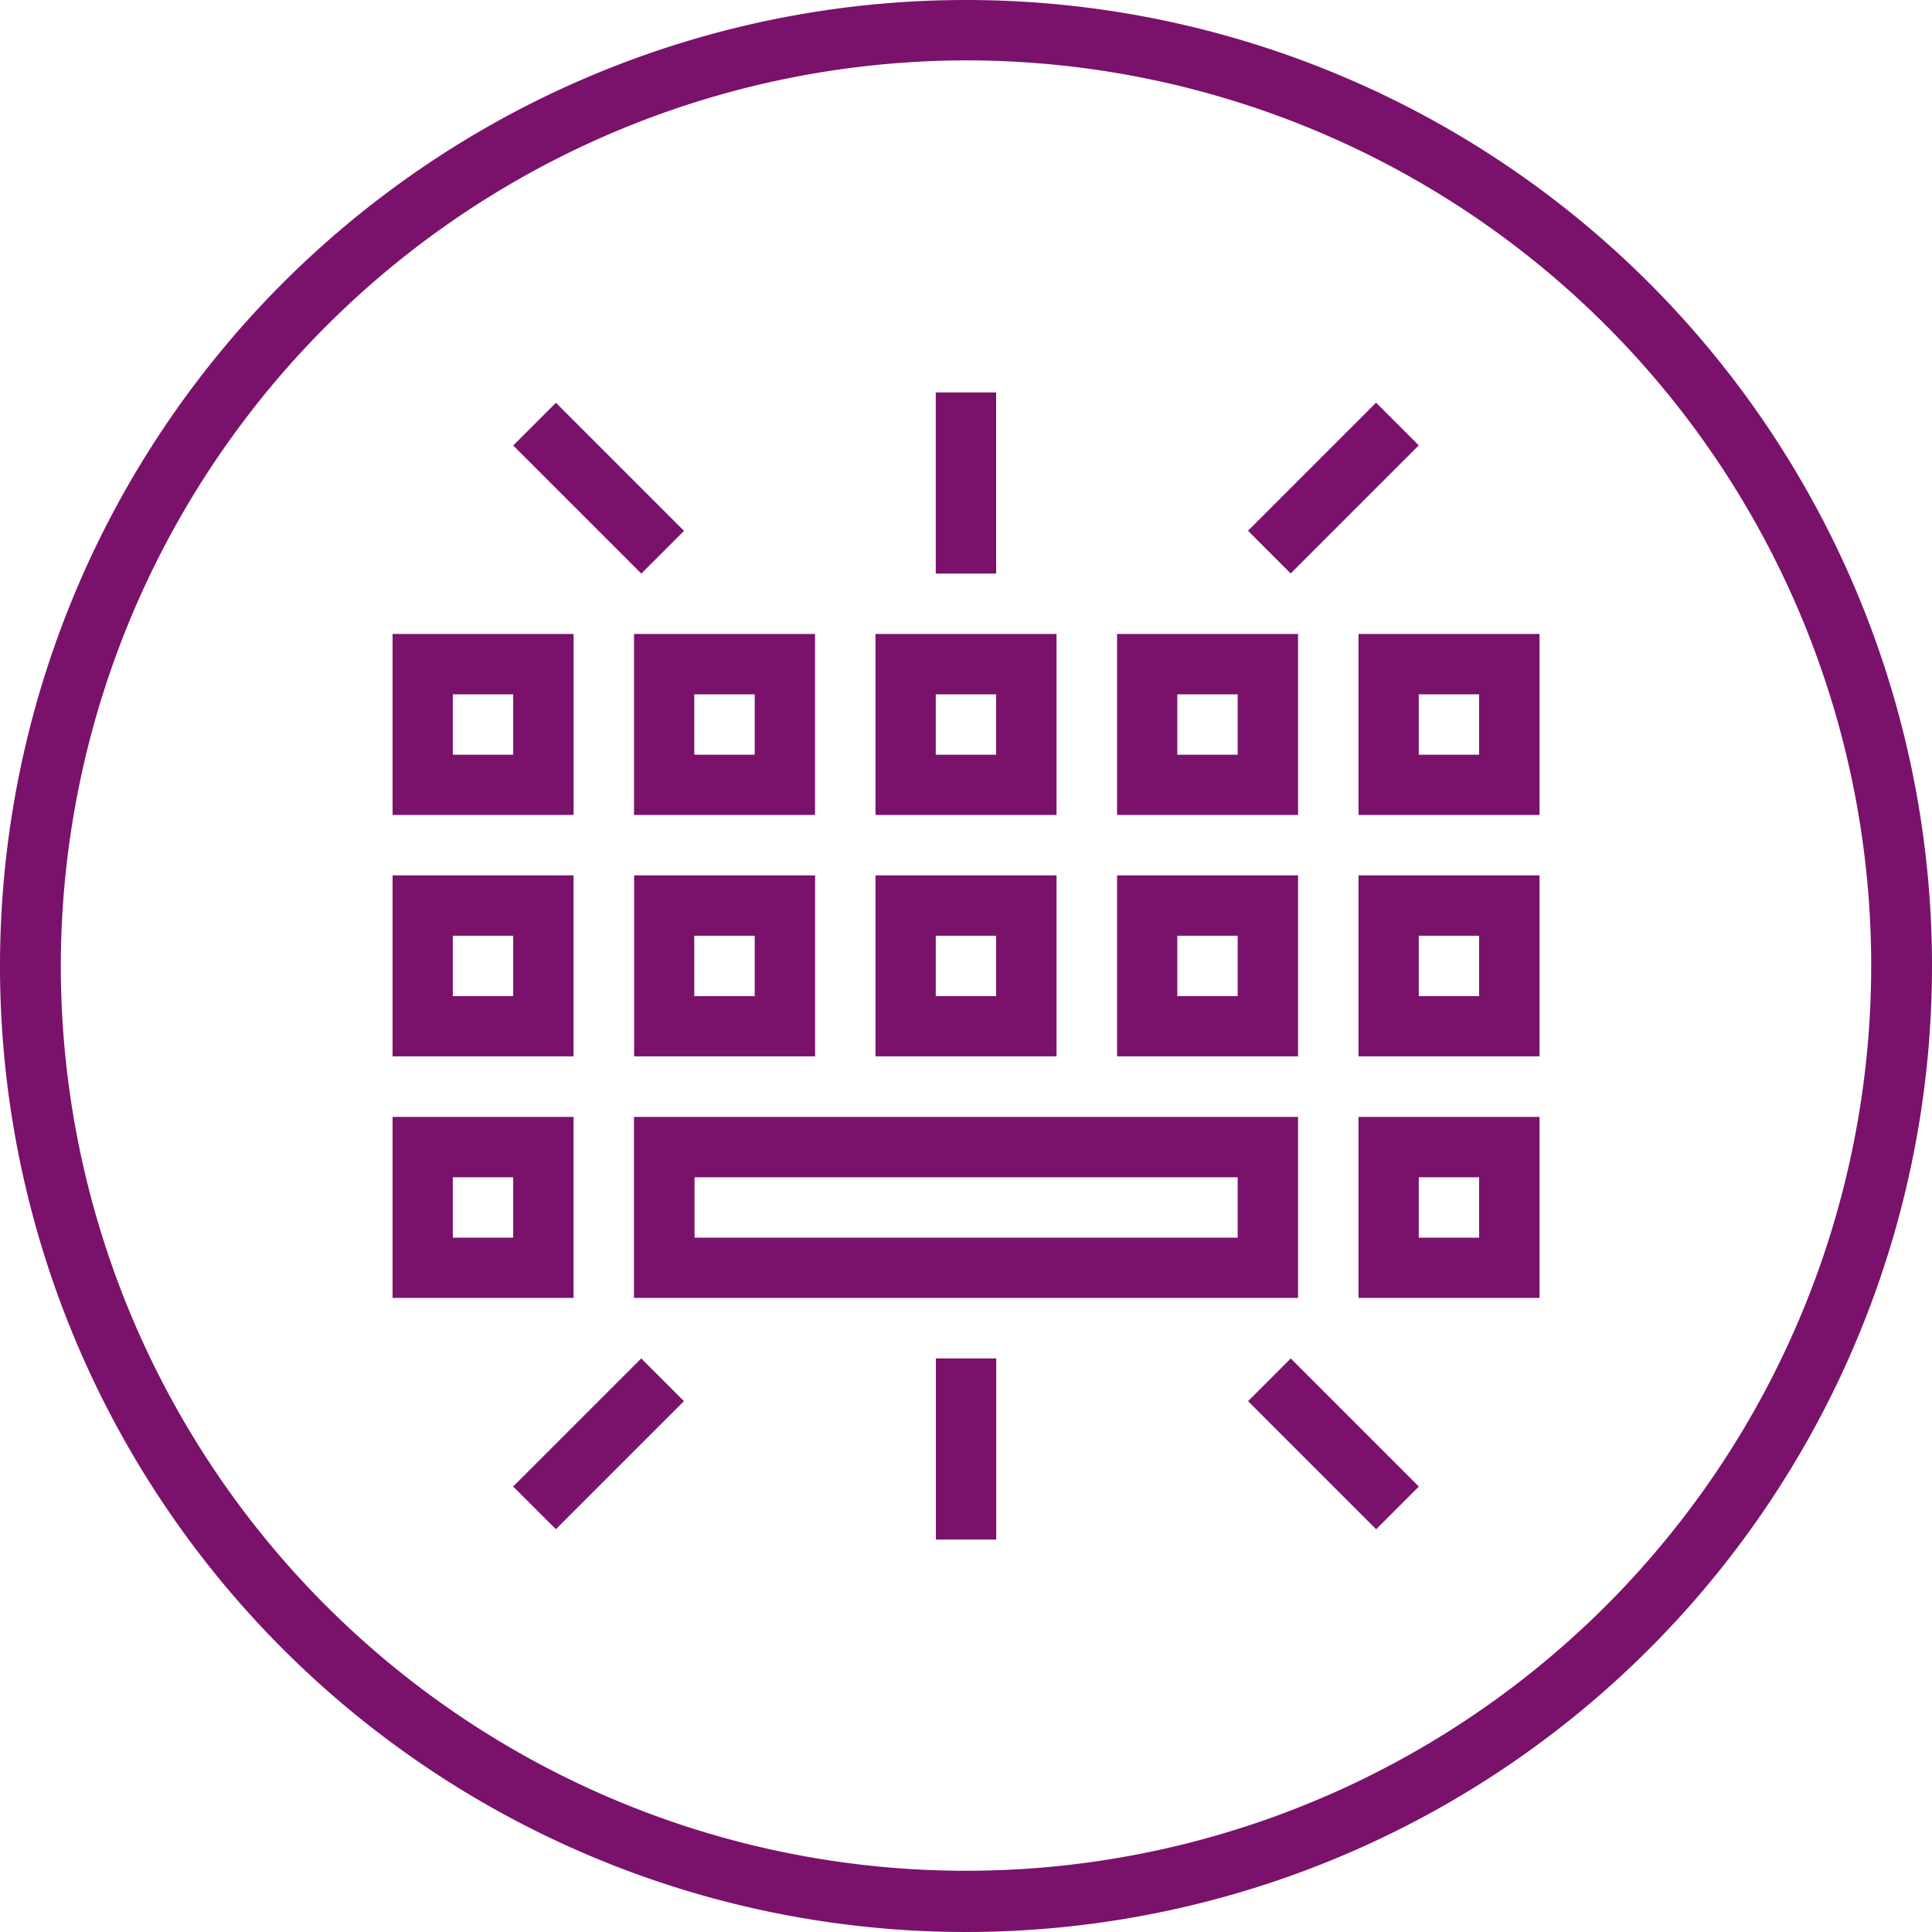 <svg xmlns="http://www.w3.org/2000/svg" width="95" height="95" viewBox="0 0 95 95">
    <g data-name="Bounding Shape-Circle">
        <path data-name="Path 9243" d="M47.5 2.969a44.51 44.51 0 1 1-44.51 44.51A44.583 44.583 0 0 1 47.5 2.969M47.5 0A47.5 47.5 0 1 0 95 47.5 47.5 47.5 0 0 0 47.5 0z" style="fill:#7a126b"/>
    </g>
    <path data-name="Path 9244" d="M133.5 107.849v2.969h-2.969v-2.969h2.969m2.969-2.969h-8.9v8.9h8.9z" transform="translate(-60.768 -49.96)" style="fill:#7a126b"/>
    <path data-name="Path 9245" d="M133.5 85.169v2.969h-2.969v-2.969h2.969m2.969-2.969h-8.9v8.9h8.9z" transform="translate(-60.768 -39.157)" style="fill:#7a126b"/>
    <path data-name="Path 9246" d="M110.823 85.169v2.969h-2.969v-2.969h2.969m2.969-2.969h-8.9v8.9h8.9z" transform="translate(-49.964 -39.157)" style="fill:#7a126b"/>
    <path data-name="Path 9247" d="M88.143 85.169v2.969h-2.969v-2.969h2.969m2.969-2.969h-8.9v8.9h8.9z" transform="translate(-39.161 -39.157)" style="fill:#7a126b"/>
    <path data-name="Path 9248" d="M65.473 85.169v2.969H62.5v-2.969h2.969m2.973-2.969h-8.9v8.9h8.9z" transform="translate(-28.362 -39.157)" style="fill:#7a126b"/>
    <path data-name="Path 9249" d="M42.793 85.169v2.969h-2.969v-2.969h2.969m2.969-2.969h-8.9v8.9h8.9z" transform="translate(-17.558 -39.157)" style="fill:#7a126b"/>
    <path data-name="Path 9250" d="M42.793 107.849v2.969h-2.969v-2.969h2.969m2.969-2.969h-8.9v8.9h8.9z" transform="translate(-17.558 -49.96)" style="fill:#7a126b"/>
    <path data-name="Path 9251" d="M133.5 62.5v2.969h-2.969V62.5h2.969m2.969-2.969h-8.9v8.9h8.9z" transform="translate(-60.768 -28.358)" style="fill:#7a126b"/>
    <path data-name="Path 9252" d="M110.823 62.5v2.969h-2.969V62.5h2.969m2.969-2.969h-8.9v8.9h8.9z" transform="translate(-49.964 -28.358)" style="fill:#7a126b"/>
    <path data-name="Path 9253" d="M88.143 62.5v2.969h-2.969V62.5h2.969m2.969-2.969h-8.9v8.9h8.9z" transform="translate(-39.161 -28.358)" style="fill:#7a126b"/>
    <path data-name="Path 9254" d="M65.473 62.5v2.969H62.5V62.5h2.969m2.969-2.969h-8.9v8.9h8.9z" transform="translate(-28.362 -28.358)" style="fill:#7a126b"/>
    <path data-name="Path 9255" d="M42.793 62.5v2.969h-2.969V62.5h2.969m2.969-2.969h-8.9v8.9h8.9z" transform="translate(-17.558 -28.358)" style="fill:#7a126b"/>
    <path data-name="Path 9256" d="M89.216 107.849v2.969H62.51v-2.969h26.706m2.969-2.969H59.53v8.9h32.655z" transform="translate(-28.357 -49.96)" style="fill:#7a126b"/>
    <path data-name="Rectangle 140711" transform="translate(46.013 19.296)" style="fill:#7a126b" d="M0 0h2.969v8.907H0z"/>
    <path data-name="Rectangle 140712" transform="rotate(-45 39.06 -19.51)" style="fill:#7a126b" d="M0 0h2.969v8.907H0z"/>
    <path data-name="Rectangle 140713" transform="rotate(-45 62.187 -61.026)" style="fill:#7a126b" d="M0 0h8.907v2.969H0z"/>
    <path data-name="Rectangle 140714" transform="translate(46.018 66.796)" style="fill:#7a126b" d="M0 0h2.969v8.907H0z"/>
    <path data-name="Rectangle 140715" transform="rotate(-45 113.852 -39.63)" style="fill:#7a126b" d="M0 0h2.969v8.907H0z"/>
    <path data-name="Rectangle 140716" transform="rotate(-45 100.85 6.087)" style="fill:#7a126b" d="M0 0h8.907v2.969H0z"/>
</svg>
